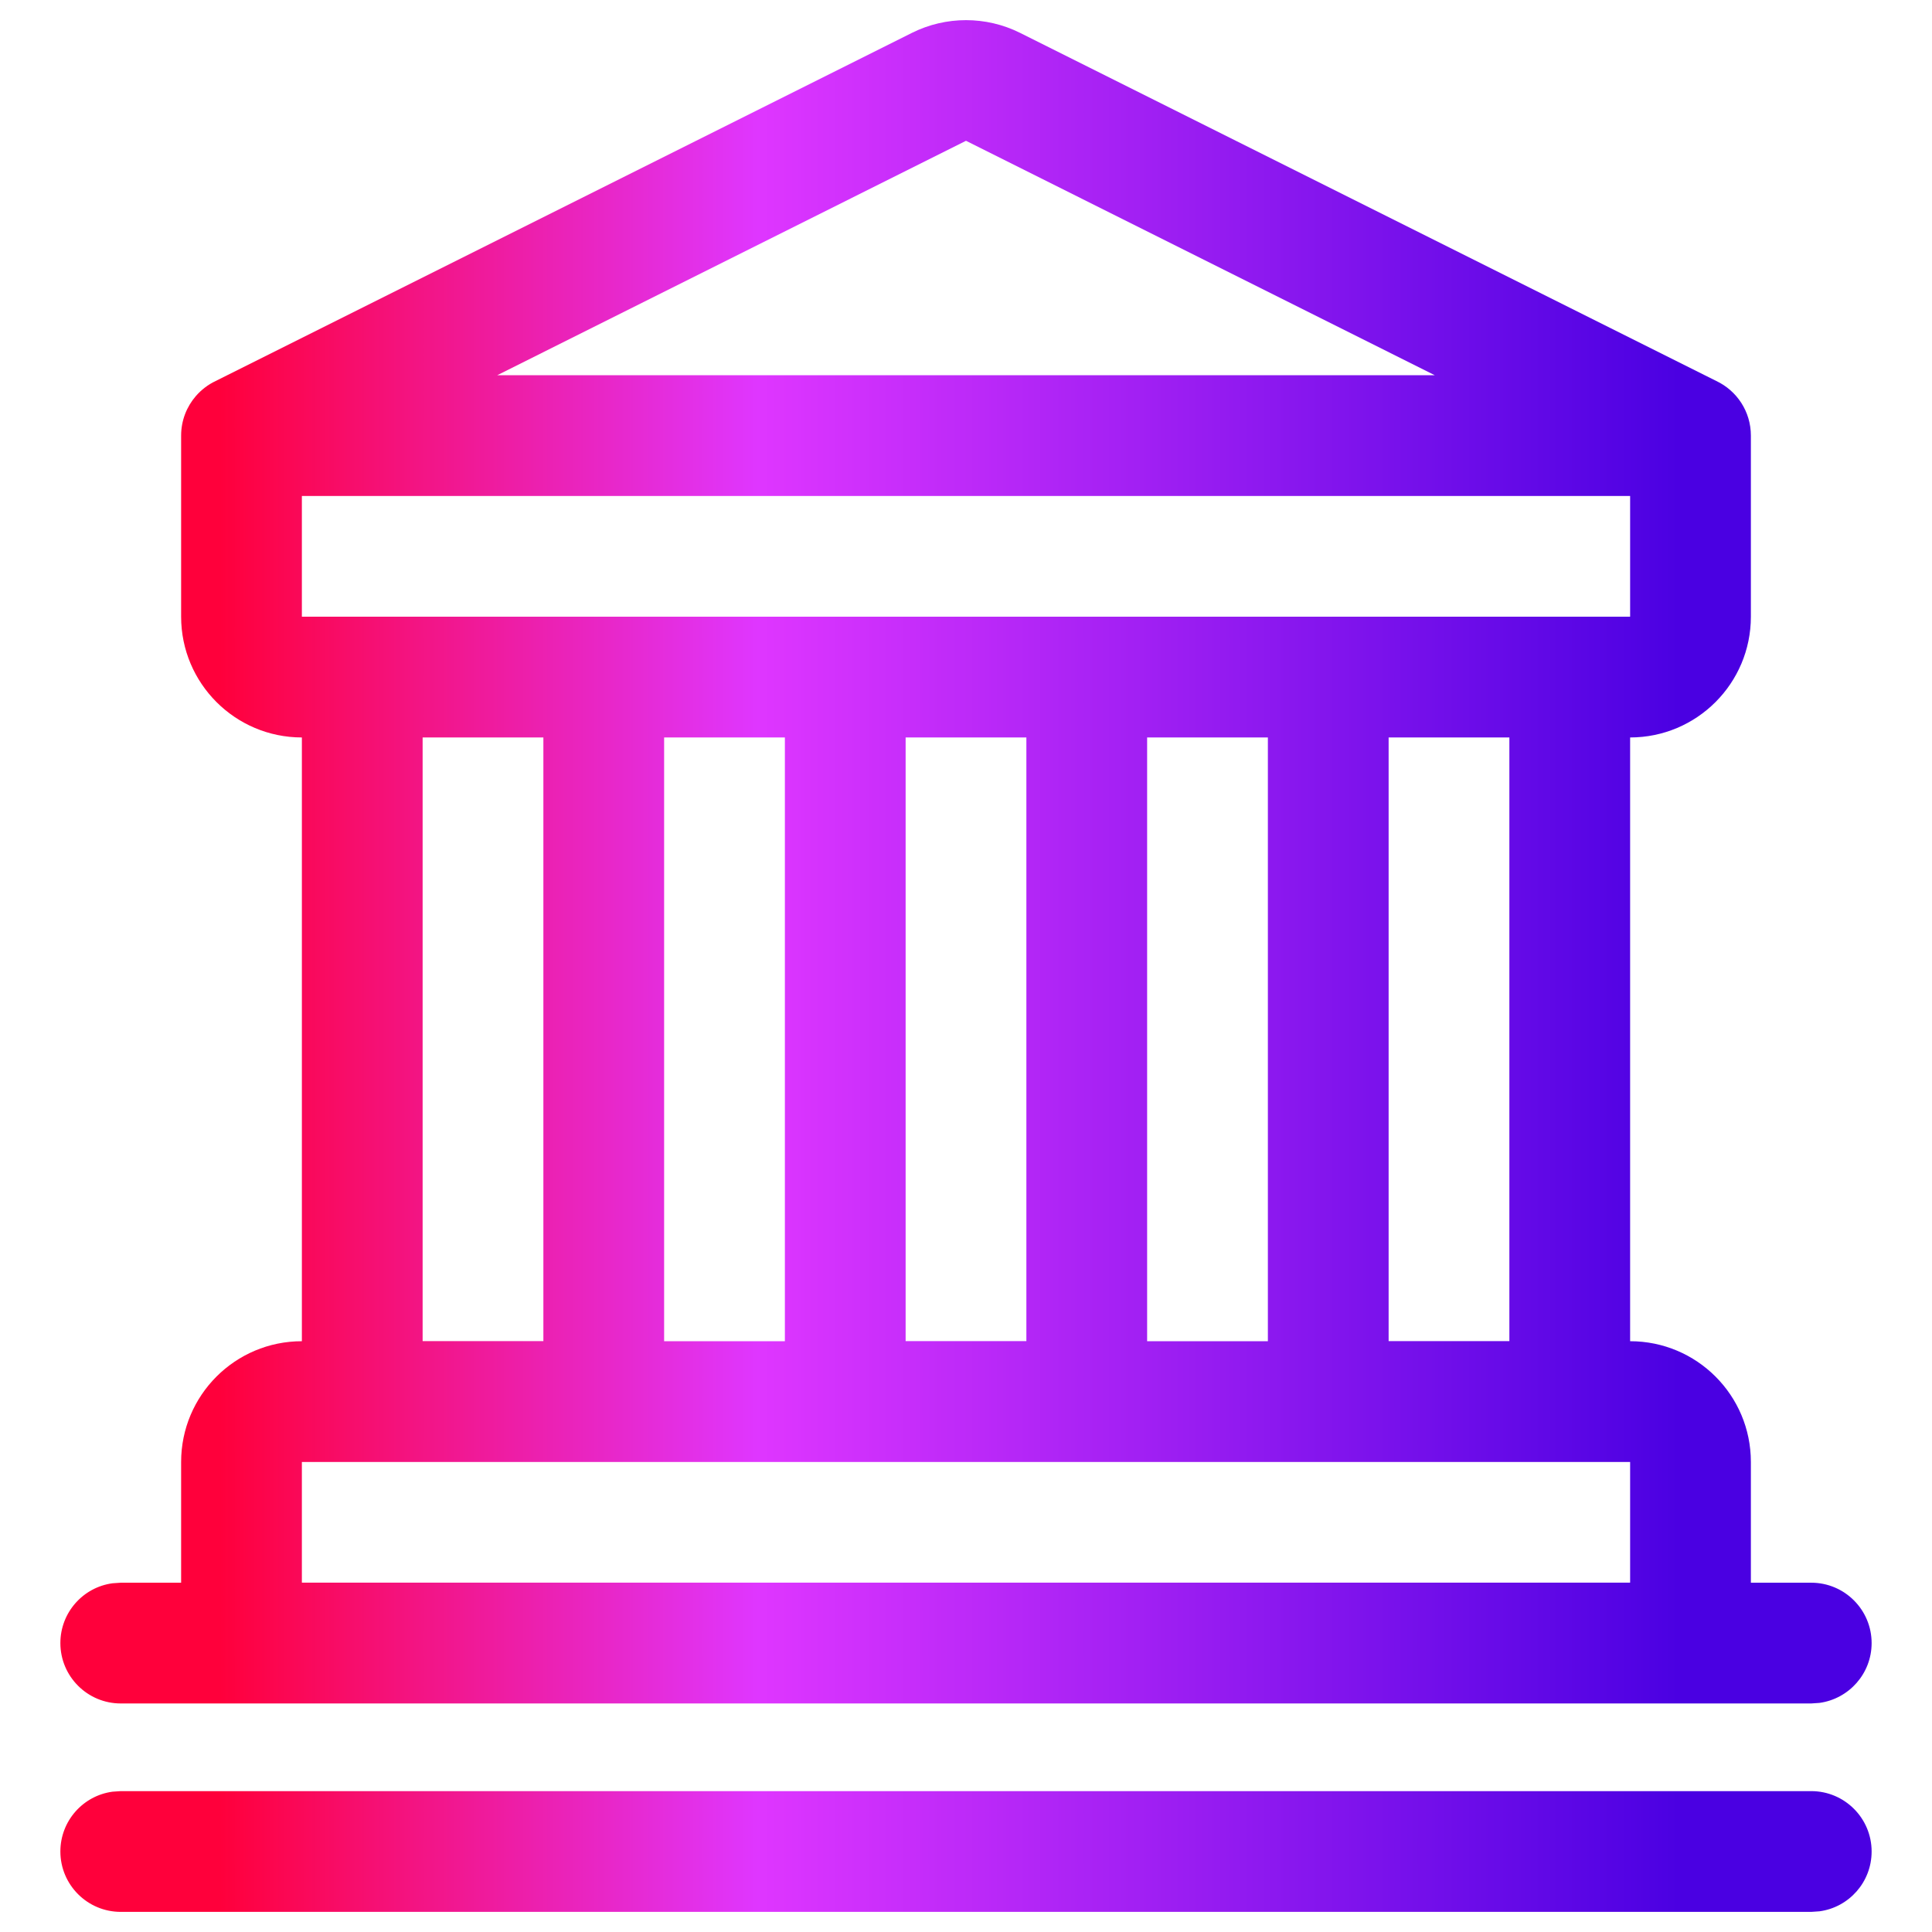 <svg width="24" height="24" viewBox="0 0 24 24" fill="none" xmlns="http://www.w3.org/2000/svg">
<path fill-rule="evenodd" clip-rule="evenodd" d="M2.679 4.733L11.331 0.407C11.752 0.198 12.248 0.198 12.669 0.407L21.321 4.733C21.575 4.853 21.75 5.111 21.75 5.411V7.661C21.75 8.489 21.078 9.161 20.25 9.161V16.661C21.078 16.661 21.75 17.332 21.75 18.161V19.661H22.5C22.914 19.661 23.25 19.997 23.25 20.411C23.25 20.79 22.968 21.104 22.602 21.154L22.5 21.161H21H3H1.5C1.086 21.161 0.75 20.825 0.75 20.411C0.75 20.031 1.032 19.717 1.398 19.668L1.5 19.661H2.25V18.161C2.25 17.332 2.922 16.661 3.75 16.661V9.161C2.922 9.161 2.25 8.489 2.25 7.661V5.411C2.25 5.223 2.319 5.052 2.433 4.92C2.501 4.842 2.584 4.778 2.679 4.733ZM3.75 6.161V7.661H4.5H7.5H10.5H13.5H16.5H19.5H20.25V6.161H3.75ZM17.823 4.661H6.177L12 1.749L17.823 4.661ZM18.75 9.161H17.25V16.66H18.75V9.161ZM15.75 9.161H14.25V16.661H15.75V9.161ZM12.75 16.66V9.161H11.25V16.66H12.75ZM8.25 9.161H9.75V16.661H8.25V9.161ZM6.75 9.161H5.25V16.66H6.75V9.161ZM10.5 18.161H7.5H4.5H3.75V19.66H20.25V18.161H19.5H16.5H13.5H10.5ZM22.5 22.25C22.914 22.25 23.25 22.586 23.25 23C23.25 23.38 22.968 23.694 22.602 23.743L22.5 23.75H1.5C1.086 23.75 0.75 23.414 0.75 23C0.75 22.62 1.032 22.306 1.398 22.257L1.5 22.25H22.5Z" fill="url(#paint0_linear_4551_51829)"/>
<defs>
<linearGradient id="paint0_linear_4551_51829" x1="0.75" y1="12" x2="23.25" y2="12" gradientUnits="userSpaceOnUse">
<stop offset="0.088" stop-color="#FF003B"/>
<stop offset="0.385" stop-color="#DF36FF"/>
<stop offset="0.896" stop-color="#4A00E2"/>
</linearGradient>
</defs>
</svg>
